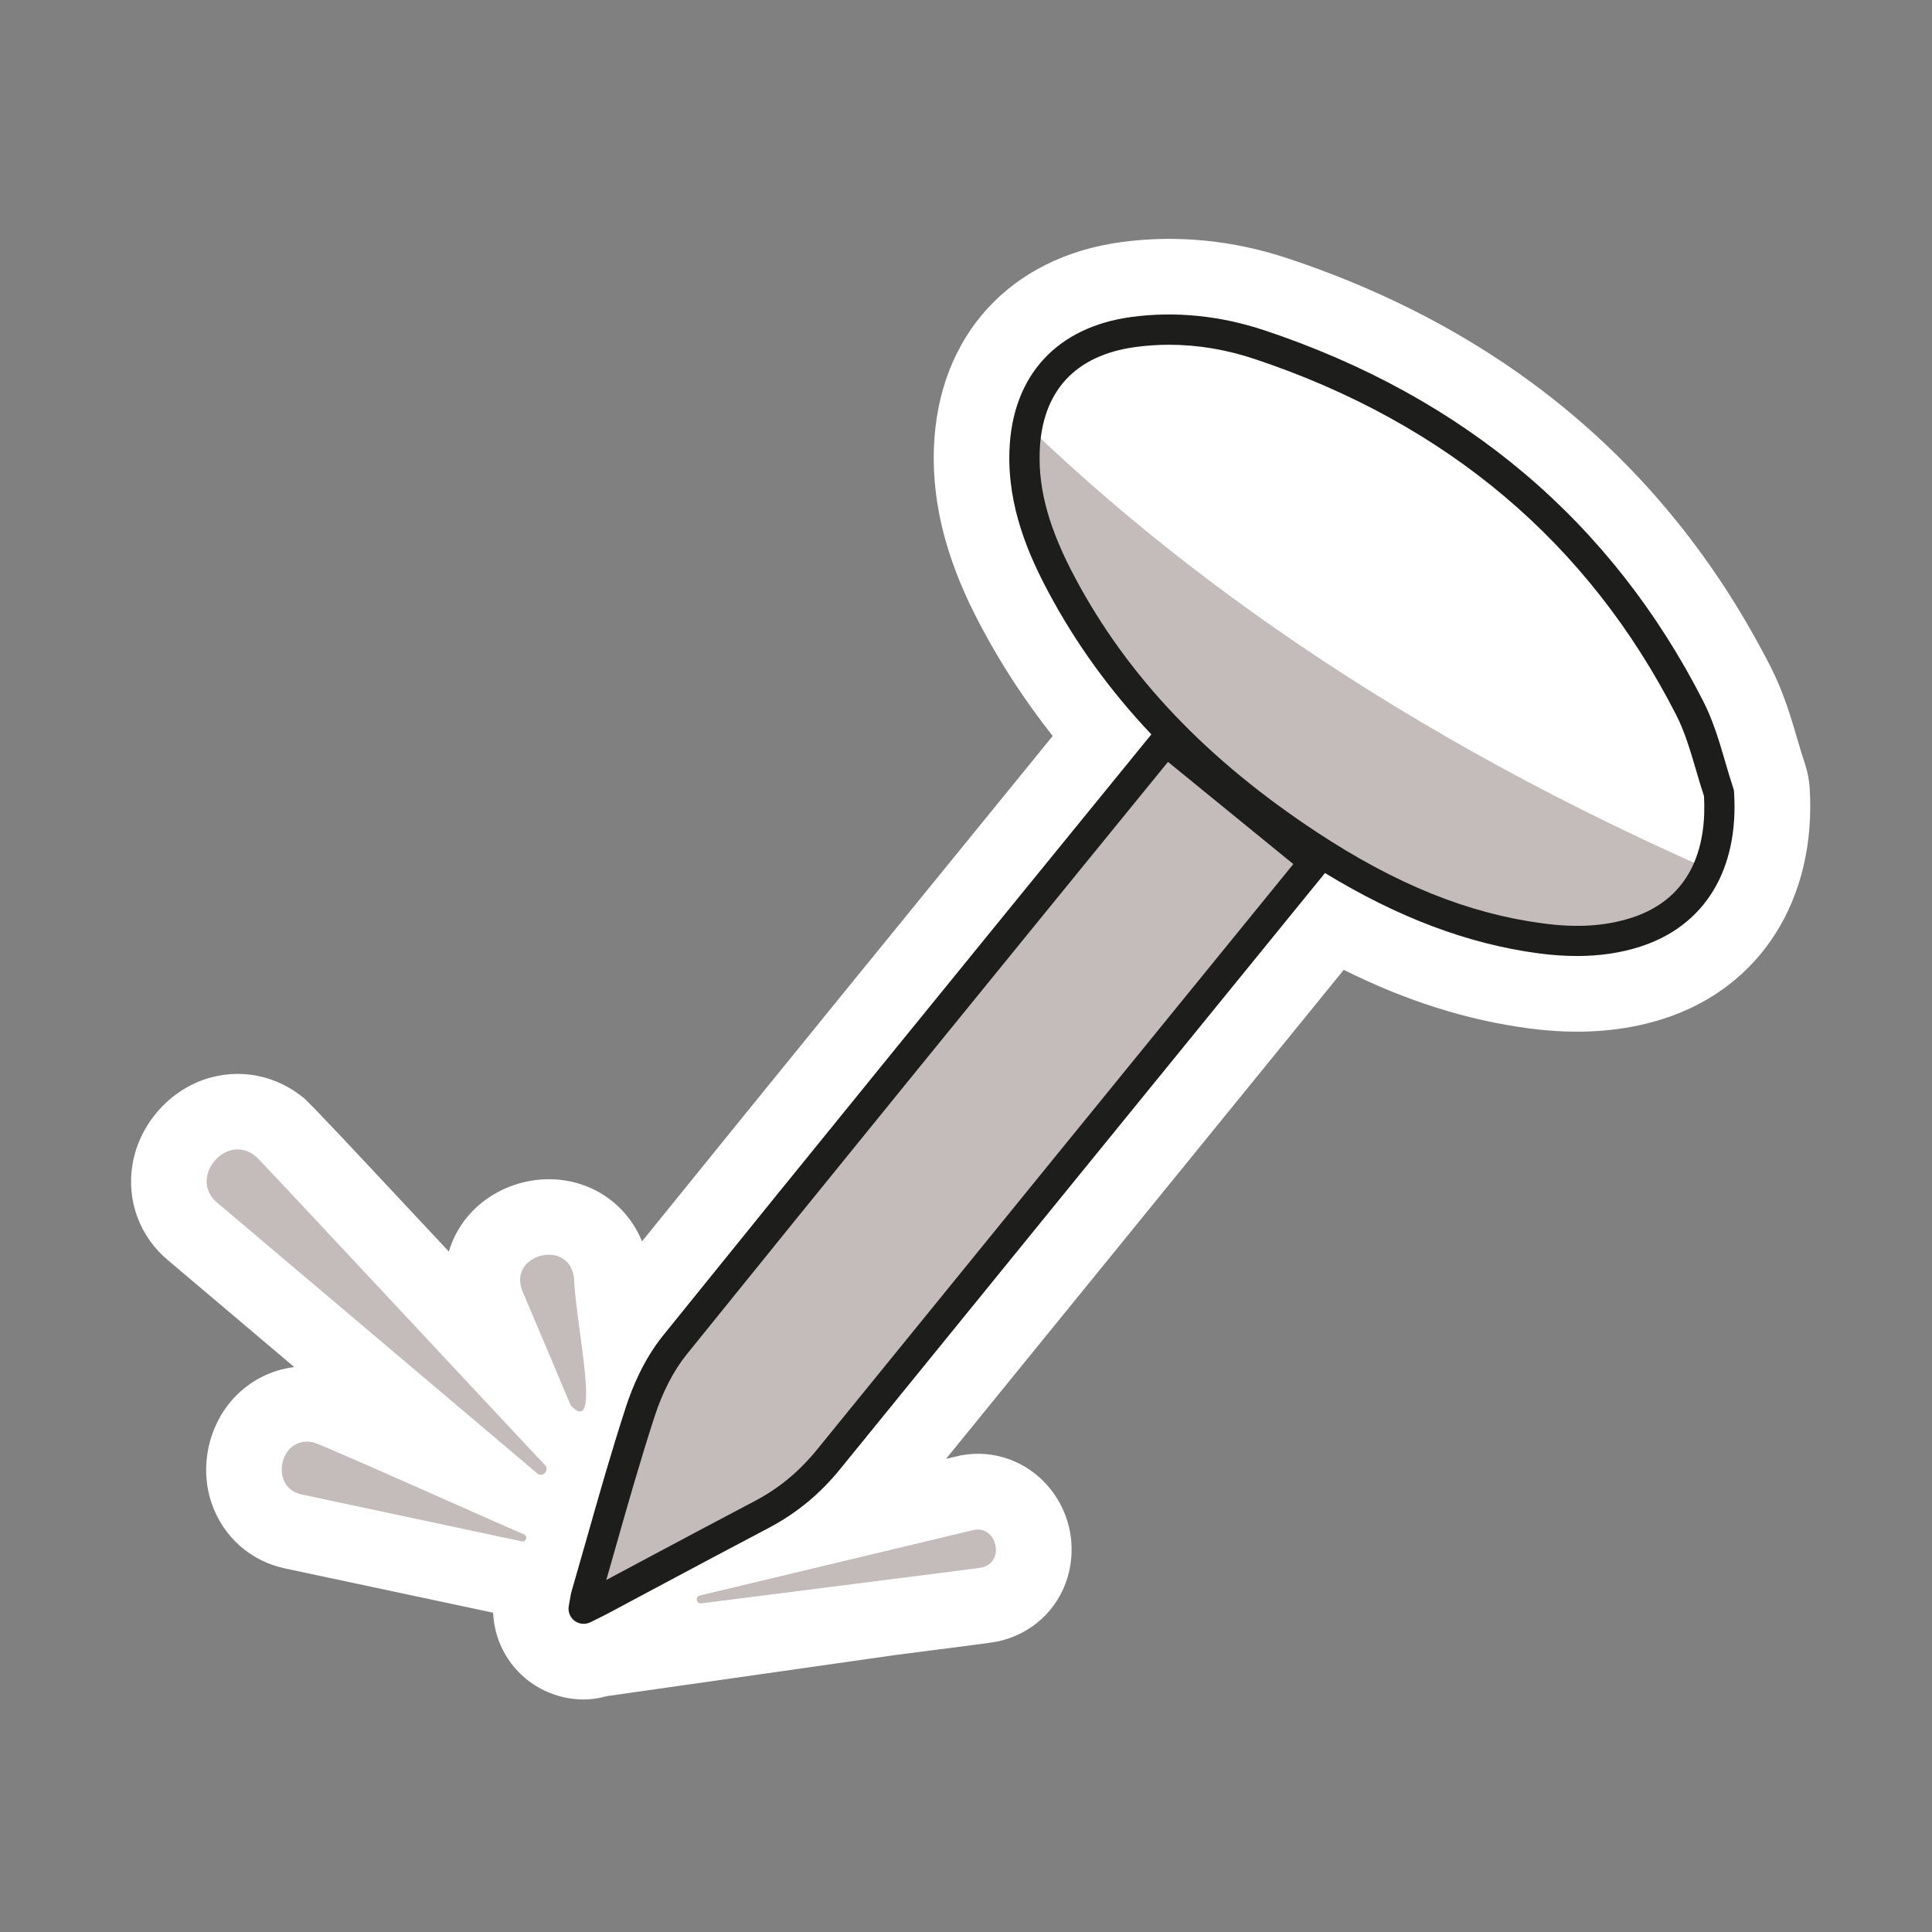 <svg viewBox="0 0 295.72 295.72" xmlns="http://www.w3.org/2000/svg"><rect x="0" y="0" width="295.72" height="295.72" fill="#808080" stroke="none"/><path d="m276.98 120.47c-.08-1.18-.31-2.34-.69-3.5-.38-1.11-.71-2.25-1.14-3.7-1-3.41-2.13-7.28-4.12-11.18-15.44-30.28-40.26-51.31-73.79-62.5-8.49-2.83-17.11-3.68-25.64-2.53-17.05 2.32-28.03 14.38-28.65 31.48-.42 11.62 4.01 21.35 7.38 27.66 3.07 5.74 6.68 11.24 10.8 16.45-20.1 24.68-42.91 52.69-62.86 77.36-1.68-4.12-5-7.31-9.32-8.73-5.89-1.94-12.68-.18-16.89 4.38-1.6 1.73-2.72 3.75-3.36 5.91-16.26-17.4-20.35-21.76-21.86-23.18l.02-.02c-4.42-3.85-10.29-5-15.72-3.09-5.57 1.97-9.82 7.01-10.84 12.83-.99 5.67 1.12 11.27 5.51 14.87l19.23 16.27c-3.55.44-6.83 2.09-9.33 4.83-3.84 4.21-5.16 10.44-3.37 15.86 1.75 5.3 6.11 9.12 11.51 10.18l31.63 6.73c.17 4.07 2.1 7.9 5.46 10.46 2.4 1.82 5.39 2.82 8.4 2.82 1.2 0 2.39-.2 3.55-.51l44.25-6.31c12.26-1.56 14.73-1.89 15.64-2.07 5.15-1.15 9.11-4.81 10.62-9.78 1.54-5.11.21-10.67-3.48-14.53-3.6-3.76-8.79-5.23-13.73-3.96l-1.39.33c19.46-23.94 41.48-51.01 60.88-74.85 9.5 4.74 18.82 7.69 28.27 8.95 7.6 1.01 14.45.53 20.65-1.46 14.92-4.78 23.49-18.35 22.39-35.44 0 0 0-.02 0-.03z" fill="#fff"/><path d="m157.34 65.23c-.23 1.17-.47 2.58-.47 3.76-.23 7.51 2.35 14.32 5.64 20.66 4.74 8.85 10.7 16.55 17.57 23.4-23.23 28.39-54.74 65.49-76.75 92.83-2.35 2.82-4.23 6.57-5.4 10.1-2.82 9.39-5.4 18.78-8.22 28.18-.23.47-.23 1.17-.47 2.11 1.17-.47 1.64-.94 2.35-1.17 8.45-4.46 16.67-8.92 25.12-13.38 3.99-2.11 7.28-4.93 10.1-8.45 22.13-27.05 52.67-64.55 75.61-92.6 10.22 6.38 21.26 11.24 33.34 13 4.93.7 9.86.47 14.56-.94 5.4-1.64 9.16-5.17 10.8-9.86-52.6-23.25-85-49.55-103.79-67.63z" fill="#c4bcbb"/><path d="m265.43 121.25c-.01-.2-.05-.4-.12-.59-.45-1.35-.85-2.72-1.25-4.09-.9-3.08-1.84-6.27-3.35-9.23-14.01-27.48-36.6-46.58-67.14-56.77-6.82-2.27-13.68-2.95-20.41-2.05-11.44 1.56-18.23 9-18.65 20.43-.32 8.73 3.05 16.23 6.02 21.78 4.18 7.81 9.38 15 15.7 21.68l-4.97 6.1c-22.32 27.4-48.2 59.17-69.76 85.9-2.96 3.67-4.73 7.97-5.69 10.93-2.2 6.75-4.17 13.68-6.07 20.38l-2.21 7.71c-.14.47-.22.95-.32 1.54l-.15.83c-.16.86.18 1.75.87 2.28.41.31.9.47 1.4.47.35 0 .7-.08 1.03-.24l.94-.46c.54-.26.98-.48 1.42-.71l7.62-4.07c5.78-3.09 11.56-6.17 17.36-9.22 4.23-2.23 7.81-5.18 10.95-9.05 23.08-28.4 51.03-62.76 74.16-91.17 11.17 6.81 21.9 10.86 32.66 12.29 2.07.28 4.04.41 5.92.41 3.49 0 6.68-.47 9.66-1.43 9.9-3.17 15.14-11.79 14.37-23.66zm-140.37 100.63c-2.74 3.37-5.85 5.94-9.52 7.87-5.81 3.05-11.6 6.14-17.39 9.23l-5.35 2.86 1.39-4.86c1.89-6.66 3.85-13.54 6.02-20.21 1.21-3.71 2.9-6.98 4.89-9.45 21.56-26.73 47.43-58.48 69.75-85.88l3.93-4.82 19.18 15.64c-22.88 28.1-50.24 61.74-72.9 89.62zm124.59-81.38c-3.98 1.27-8.29 1.54-13.56.83-11.42-1.53-22.39-5.96-34.51-13.94-16.83-11.09-28.92-23.79-36.96-38.84-4.01-7.49-5.69-13.48-5.48-19.43.33-9.21 5.4-14.74 14.64-16 1.71-.23 3.44-.35 5.17-.35 4.36 0 8.76.73 13.15 2.2 29.35 9.8 51.04 28.13 64.48 54.49 1.31 2.57 2.14 5.42 3.03 8.43.39 1.33.78 2.66 1.21 3.96.38 6.83-1.29 15.49-11.17 18.66z" fill="#1d1d1b"/><g fill="#c4bcbb"><path d="m82.24 225.53-48.96-41.41c-4.61-3.79 1.44-10.99 5.96-7.04.43.29 43.79 46.83 44.2 47.19.73.75-.4 1.97-1.2 1.26z"/><path d="m87.38 215.16-7.4-17.51c-2.36-5.67 7.19-8.15 7.87-2.04.34 7.66 4.29 24.5-.47 19.54z"/><path d="m79.89 235.93-33.63-7.16c-5.19-1.03-3.47-9.18 1.7-7.99 1.13.2 31.25 13.75 32.27 14.08.61.25.3 1.23-.35 1.07z"/><path d="m107.11 244.22 41.77-10c3.68-.94 5.1 4.88 1.37 5.72-.38.1-42.54 5.41-42.92 5.48-.73.11-.96-1.04-.22-1.2z"/></g></svg>